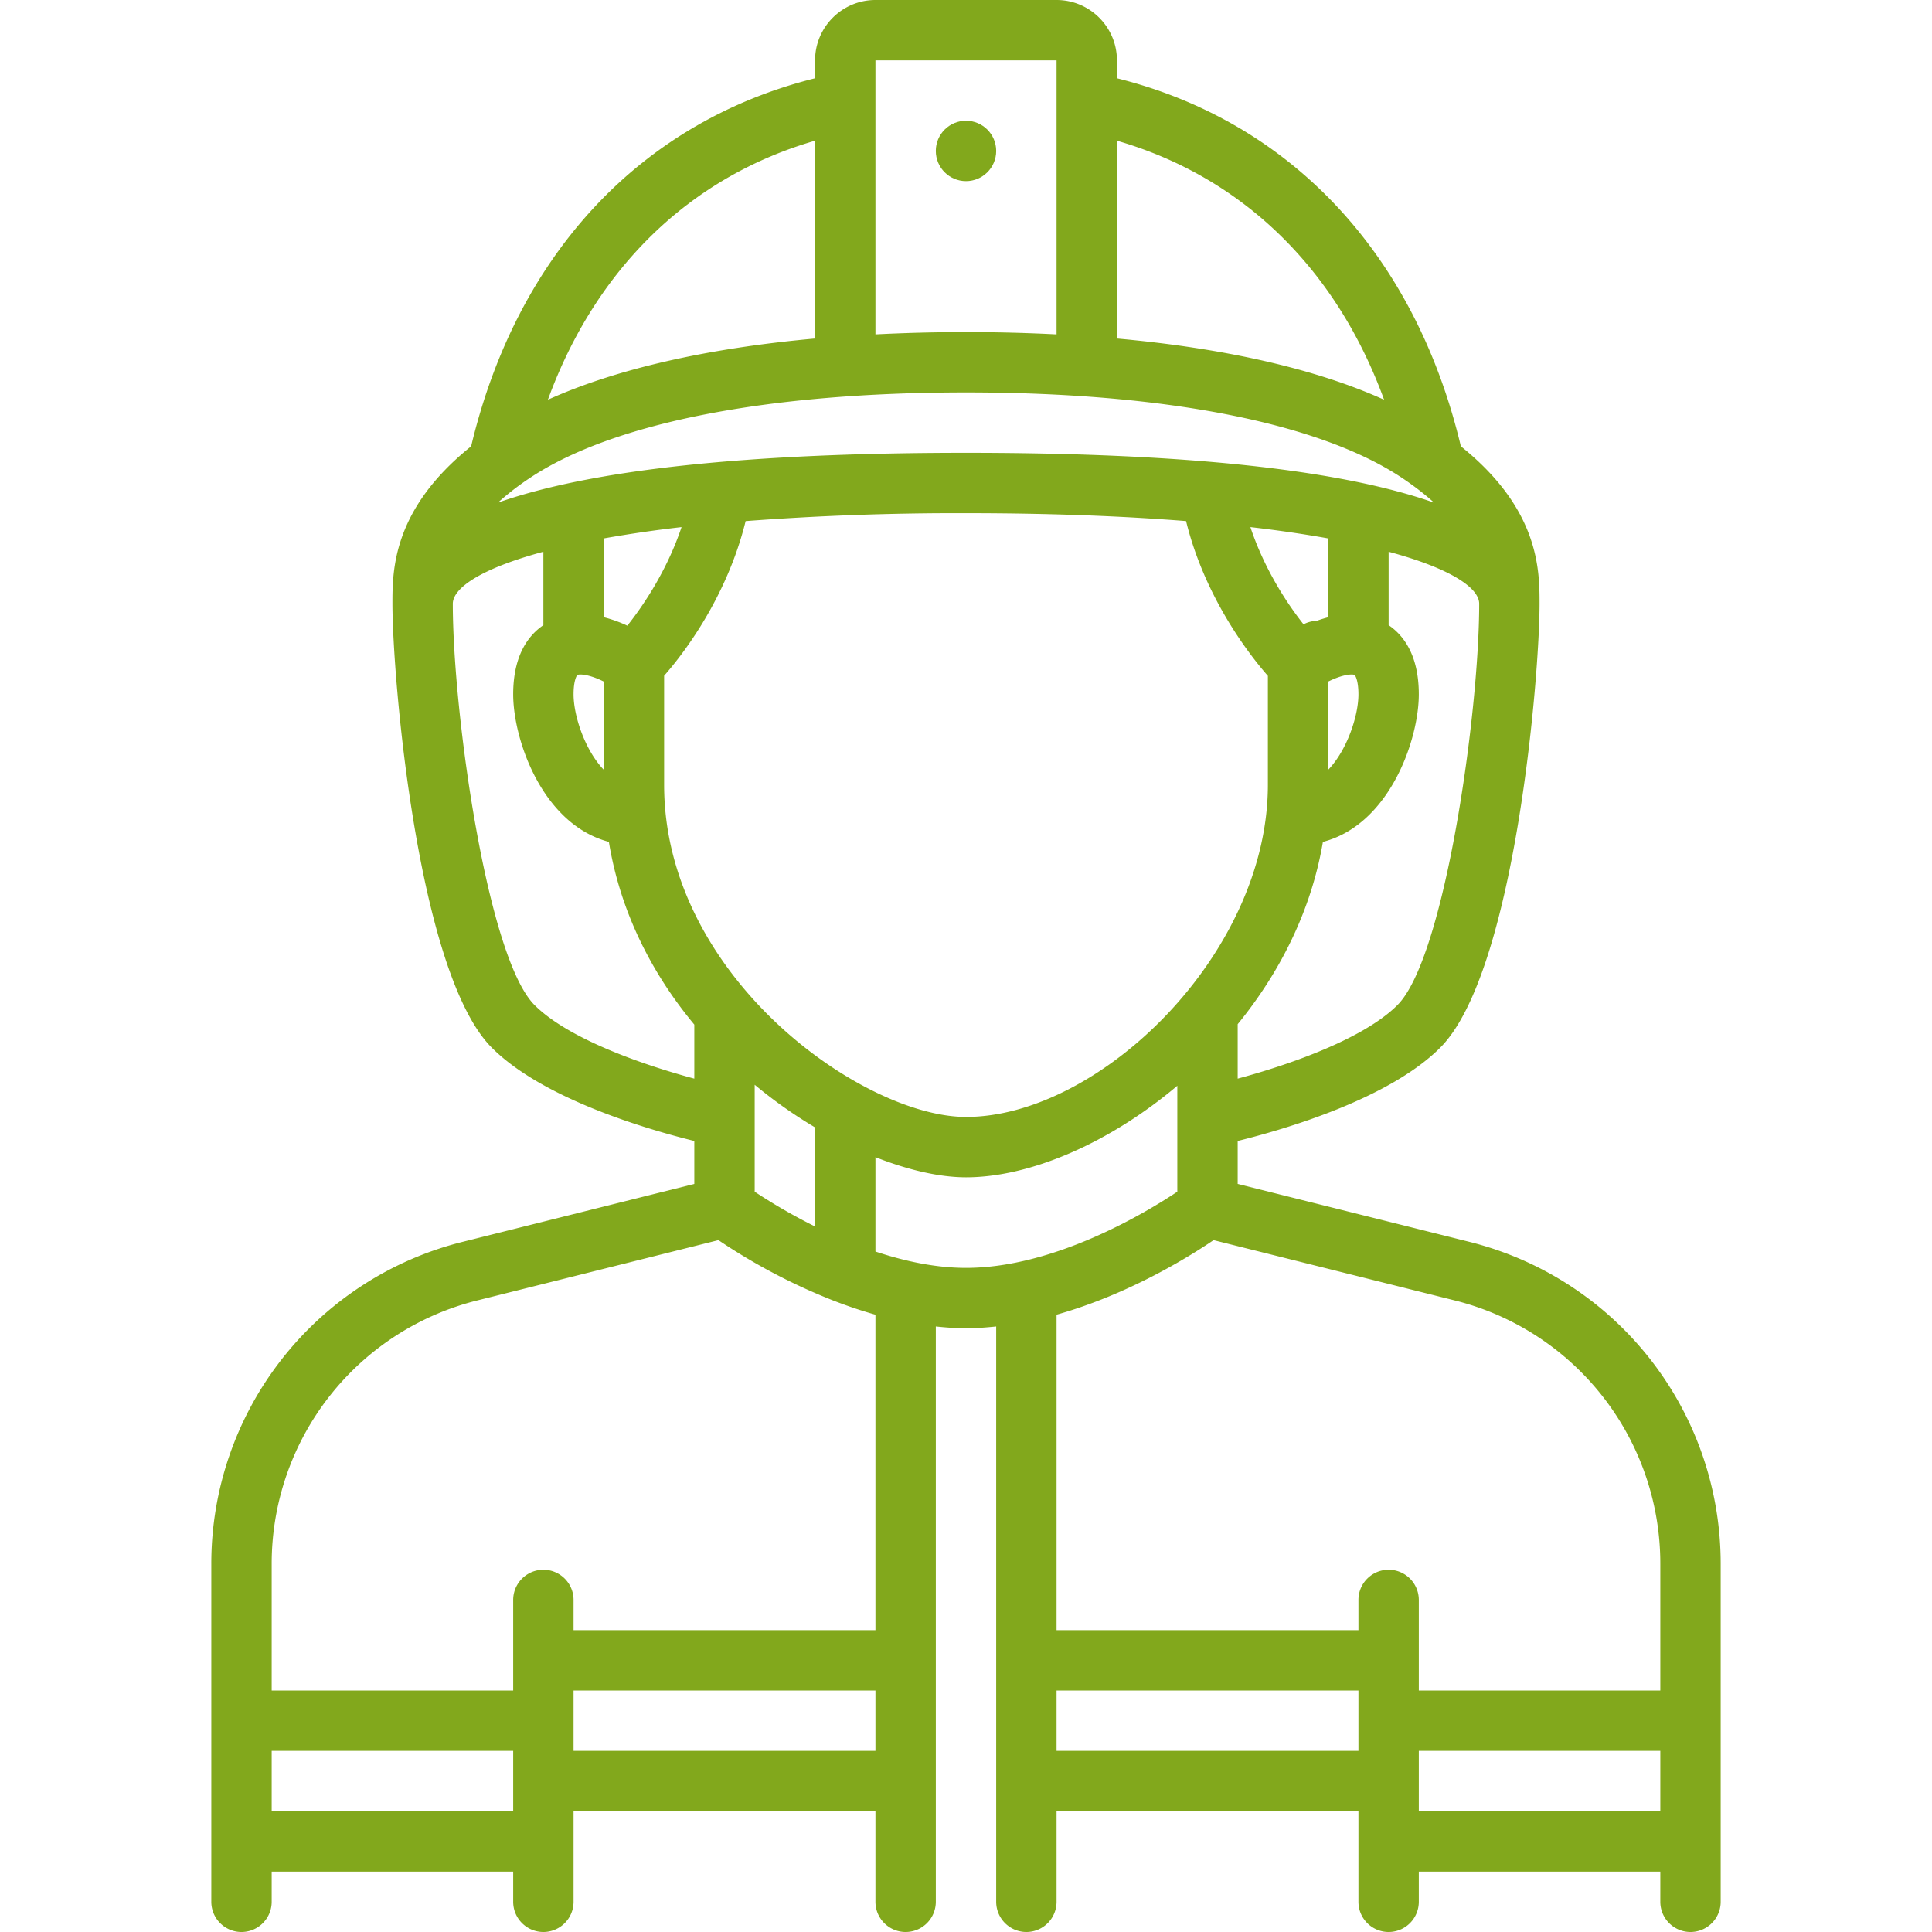 <svg xmlns="http://www.w3.org/2000/svg" version="1.1" xmlns:xlink="http://www.w3.org/1999/xlink" width="512" height="512" x="0" y="0" viewBox="0 0 64 64" style="enable-background:new 0 0 512 512" xml:space="preserve"><g><path d="M48.668 41.136 41 39.219v-1.423c1.564-.386 5.009-1.391 6.707-3.089C50.177 32.238 51 22.417 51 20c0-1.124-.009-3.131-2.607-5.215C46.877 8.42 42.764 4.03 37 2.592V2c0-1.103-.897-2-2-2h-6c-1.103 0-2 .897-2 2v.592C21.236 4.03 17.123 8.42 15.607 14.785 13.009 16.869 13 18.876 13 20c0 2.417.823 12.238 3.293 14.707 1.698 1.698 5.143 2.703 6.707 3.089v1.423l-7.668 1.917A10.985 10.985 0 0 0 7 51.808V63a1 1 0 0 0 2 0v-1h8v1a1 1 0 0 0 2 0v-3h10v3a1 1 0 0 0 2 0V43.941c.332.035.665.059 1 .059s.668-.024 1-.059V63a1 1 0 0 0 2 0v-3h10v3a1 1 0 0 0 2 0v-1h8v1a1 1 0 0 0 2 0V51.808c0-5.057-3.426-9.445-8.332-10.672zM25 39.477v-3.543a15.589 15.589 0 0 0 2 1.413v3.282a18.766 18.766 0 0 1-2-1.152zM22 26v-3.615c.62-.704 2.076-2.585 2.7-5.123A93.196 93.196 0 0 1 32 17c2.829 0 5.234.099 7.29.261.617 2.517 2.078 4.407 2.71 5.128V26c0 5.616-5.589 11-10 11-3.423 0-10-4.645-10-11zm-3-3c0-.466.108-.63.128-.641.07-.037.384-.024.872.218v2.921c-.626-.651-1-1.79-1-2.498zm-1.445-7.168C20.294 14.006 25.424 13 32 13s11.706 1.006 14.445 2.832c.421.281.767.553 1.061.819C44.397 15.555 39.224 15 32 15s-12.397.555-15.506 1.651a8.922 8.922 0 0 1 1.061-.819zM44 22.577c.488-.242.802-.255.872-.218.02.011.128.175.128.641 0 .708-.374 1.847-1 2.498zM44 18v2.447a4.056 4.056 0 0 0-.386.12.974.974 0 0 0-.433.114c-.516-.653-1.286-1.794-1.76-3.22.958.11 1.812.237 2.573.374.001.055.006.11.006.165zm-21.423-.539c-.486 1.453-1.282 2.618-1.796 3.265a4.333 4.333 0 0 0-.781-.28V18c0-.055.005-.11.006-.165a41.594 41.594 0 0 1 2.571-.374zm23.716 15.832c-1.135 1.135-3.621 1.988-5.293 2.438v-1.804c1.392-1.705 2.437-3.757 2.823-6.038C46.028 27.316 47 24.512 47 23c0-1.299-.508-1.957-1-2.291v-2.432c2.088.562 3 1.209 3 1.723 0 3.624-1.143 11.729-2.707 13.293zm-.443-20.051c-2.24-1.013-5.254-1.704-8.85-2.028V4.661c4.148 1.2 7.263 4.232 8.85 8.581zM35 2v9.077a59.2 59.2 0 0 0-6 0V2zm-8 2.661v6.553c-3.597.325-6.611 1.016-8.85 2.028 1.587-4.349 4.702-7.381 8.85-8.581zm-9.293 28.632C16.143 31.729 15 23.624 15 20c0-.514.912-1.161 3-1.723v2.432c-.492.334-1 .992-1 2.291 0 1.51.97 4.31 3.17 4.888.382 2.343 1.44 4.382 2.83 6.053v1.79c-1.672-.45-4.158-1.303-5.293-2.438zM9 60v-2h8v2zm10-2v-2h10v2zm10-4H19v-1a1 1 0 0 0-2 0v3H9v-4.192a8.986 8.986 0 0 1 6.817-8.731l7.982-1.996a19.737 19.737 0 0 0 3.804 2.001l.021.008c.44.17.899.327 1.376.461zm0-12.542v-3.125c1.093.43 2.132.667 3 .667 2.116 0 4.742-1.128 7-3.033v3.51C37.937 40.184 34.922 42 32 42c-1.018 0-2.045-.224-3-.542zm11.201-.377 7.982 1.996A8.985 8.985 0 0 1 55 51.808V56h-8v-3a1 1 0 0 0-2 0v1H35V43.551c2.382-.671 4.381-1.913 5.201-2.47zM35 58v-2h10v2zm12 2v-2h8v2z" fill="#82a81c" opacity="1" data-original="#000000"></path><circle cx="32" cy="5" r="1" fill="#82a81c" opacity="1" data-original="#000000"></circle></g></svg>
